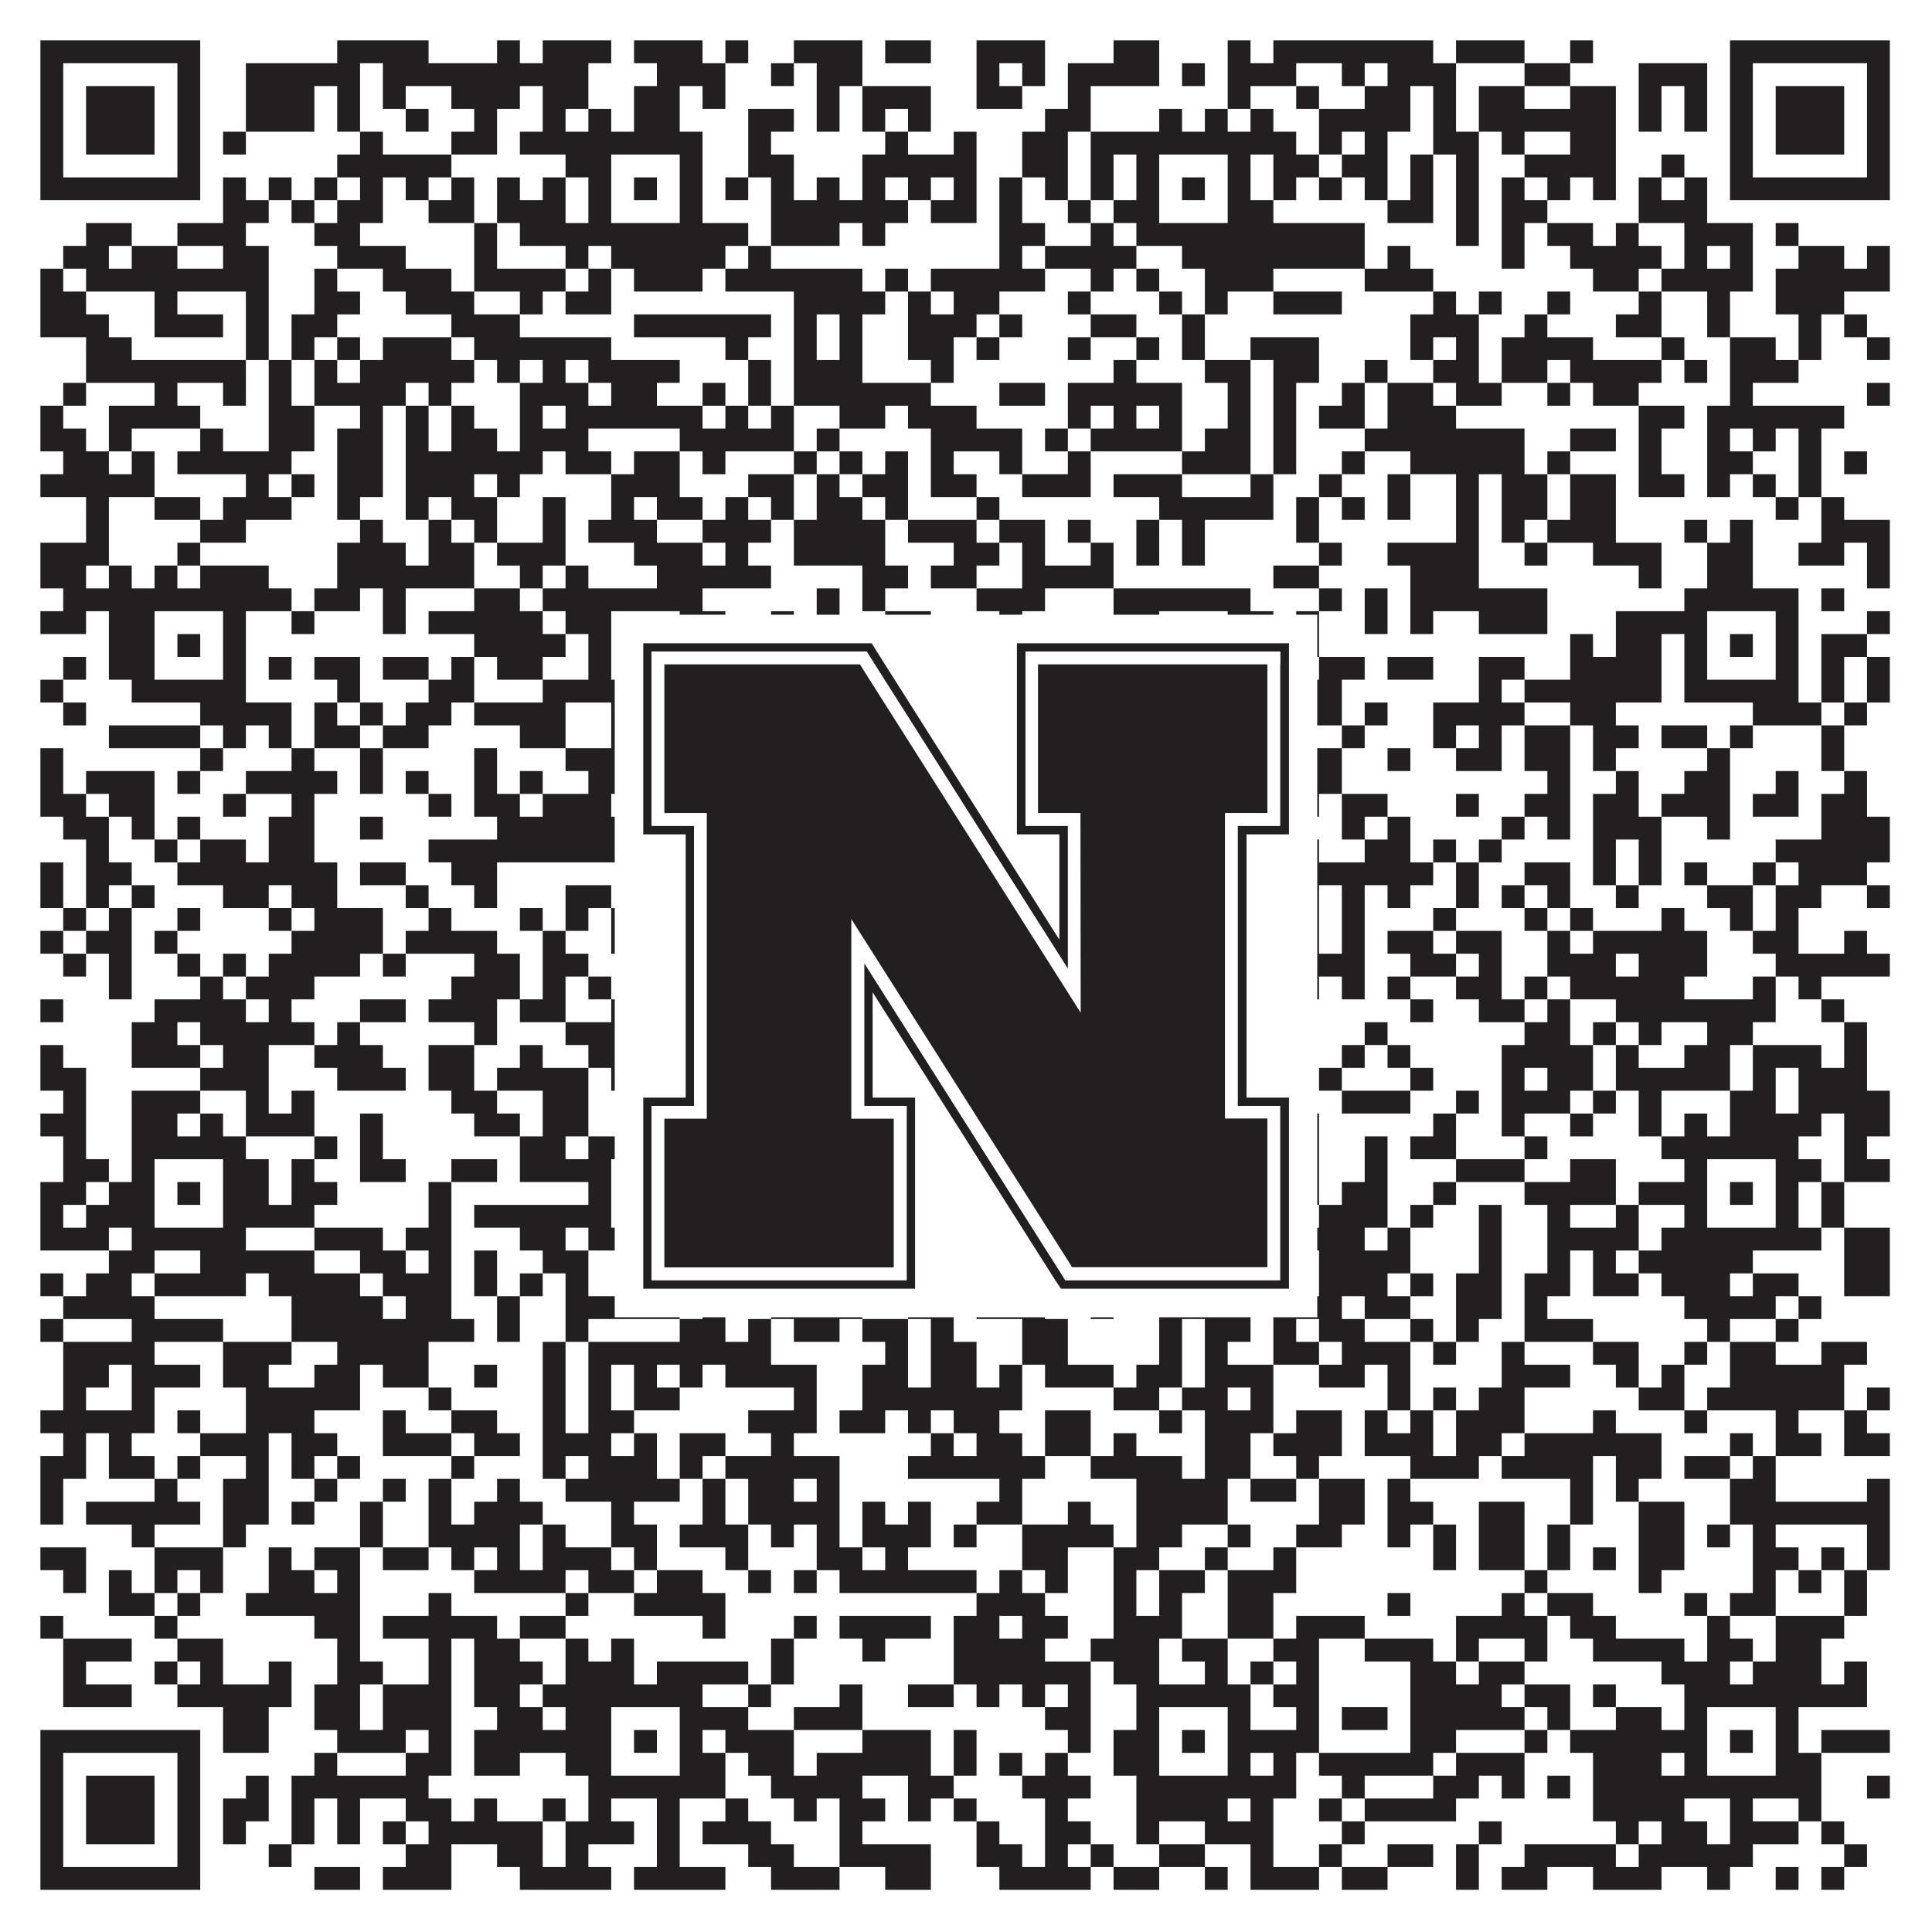 <?xml version="1.0"?>
<svg xmlns="http://www.w3.org/2000/svg" xmlns:xlink="http://www.w3.org/1999/xlink" version="1.1" width="1100px" height="1100px" viewBox="0 0 1100 1100"><rect x="0" y="0" width="1100" height="1100" fill="#ffffff" fill-opacity="1"/><path fill="#231f20" fill-opacity="1" d="M23,23L114,23L114,36L23,36ZM192,23L244,23L244,36L192,36ZM283,23L296,23L296,36L283,36ZM309,23L348,23L348,36L309,36ZM361,23L400,23L400,36L361,36ZM413,23L426,23L426,36L413,36ZM452,23L491,23L491,36L452,36ZM504,23L530,23L530,36L504,36ZM556,23L595,23L595,36L556,36ZM634,23L660,23L660,36L634,36ZM699,23L712,23L712,36L699,36ZM725,23L816,23L816,36L725,36ZM829,23L868,23L868,36L829,36ZM894,23L907,23L907,36L894,36ZM985,23L1076,23L1076,36L985,36ZM23,36L36,36L36,49L23,49ZM101,36L114,36L114,49L101,49ZM140,36L205,36L205,49L140,49ZM218,36L335,36L335,49L218,49ZM374,36L413,36L413,49L374,49ZM439,36L452,36L452,49L439,49ZM465,36L491,36L491,49L465,49ZM556,36L569,36L569,49L556,49ZM582,36L595,36L595,49L582,49ZM608,36L660,36L660,49L608,49ZM673,36L686,36L686,49L673,49ZM699,36L738,36L738,49L699,49ZM764,36L777,36L777,49L764,49ZM790,36L829,36L829,49L790,49ZM868,36L894,36L894,49L868,49ZM933,36L972,36L972,49L933,49ZM985,36L998,36L998,49L985,49ZM1063,36L1076,36L1076,49L1063,49ZM23,49L36,49L36,62L23,62ZM49,49L88,49L88,62L49,62ZM101,49L114,49L114,62L101,62ZM140,49L179,49L179,62L140,62ZM192,49L205,49L205,62L192,62ZM218,49L231,49L231,62L218,62ZM257,49L296,49L296,62L257,62ZM309,49L335,49L335,62L309,62ZM361,49L387,49L387,62L361,62ZM400,49L413,49L413,62L400,62ZM465,49L478,49L478,62L465,62ZM491,49L530,49L530,62L491,62ZM556,49L582,49L582,62L556,62ZM608,49L621,49L621,62L608,62ZM699,49L712,49L712,62L699,62ZM738,49L751,49L751,62L738,62ZM777,49L803,49L803,62L777,62ZM816,49L829,49L829,62L816,62ZM842,49L868,49L868,62L842,62ZM894,49L920,49L920,62L894,62ZM933,49L946,49L946,62L933,62ZM959,49L972,49L972,62L959,62ZM985,49L998,49L998,62L985,62ZM1011,49L1050,49L1050,62L1011,62ZM1063,49L1076,49L1076,62L1063,62ZM23,62L36,62L36,75L23,75ZM49,62L88,62L88,75L49,75ZM101,62L114,62L114,75L101,75ZM140,62L179,62L179,75L140,75ZM192,62L205,62L205,75L192,75ZM231,62L244,62L244,75L231,75ZM270,62L283,62L283,75L270,75ZM309,62L322,62L322,75L309,75ZM335,62L348,62L348,75L335,75ZM361,62L387,62L387,75L361,75ZM426,62L452,62L452,75L426,75ZM465,62L478,62L478,75L465,75ZM491,62L504,62L504,75L491,75ZM517,62L530,62L530,75L517,75ZM595,62L621,62L621,75L595,75ZM660,62L673,62L673,75L660,75ZM686,62L699,62L699,75L686,75ZM712,62L725,62L725,75L712,75ZM751,62L803,62L803,75L751,75ZM816,62L829,62L829,75L816,75ZM842,62L920,62L920,75L842,75ZM933,62L946,62L946,75L933,75ZM959,62L972,62L972,75L959,75ZM985,62L998,62L998,75L985,75ZM1011,62L1050,62L1050,75L1011,75ZM1063,62L1076,62L1076,75L1063,75ZM23,75L36,75L36,88L23,88ZM49,75L88,75L88,88L49,88ZM101,75L114,75L114,88L101,88ZM127,75L140,75L140,88L127,88ZM205,75L218,75L218,88L205,88ZM257,75L283,75L283,88L257,88ZM296,75L400,75L400,88L296,88ZM426,75L439,75L439,88L426,88ZM504,75L517,75L517,88L504,88ZM543,75L556,75L556,88L543,88ZM582,75L608,75L608,88L582,88ZM621,75L738,75L738,88L621,88ZM751,75L764,75L764,88L751,88ZM777,75L790,75L790,88L777,88ZM816,75L842,75L842,88L816,88ZM855,75L868,75L868,88L855,88ZM894,75L920,75L920,88L894,88ZM985,75L998,75L998,88L985,88ZM1011,75L1050,75L1050,88L1011,88ZM1063,75L1076,75L1076,88L1063,88ZM23,88L36,88L36,101L23,101ZM101,88L114,88L114,101L101,101ZM192,88L257,88L257,101L192,101ZM322,88L348,88L348,101L322,101ZM387,88L400,88L400,101L387,101ZM426,88L452,88L452,101L426,101ZM491,88L556,88L556,101L491,101ZM582,88L608,88L608,101L582,101ZM621,88L634,88L634,101L621,101ZM647,88L660,88L660,101L647,101ZM699,88L712,88L712,101L699,101ZM725,88L751,88L751,101L725,101ZM764,88L790,88L790,101L764,101ZM803,88L816,88L816,101L803,101ZM829,88L842,88L842,101L829,101ZM868,88L920,88L920,101L868,101ZM946,88L959,88L959,101L946,101ZM985,88L998,88L998,101L985,101ZM1063,88L1076,88L1076,101L1063,101ZM23,101L114,101L114,114L23,114ZM127,101L140,101L140,114L127,114ZM153,101L166,101L166,114L153,114ZM179,101L192,101L192,114L179,114ZM205,101L218,101L218,114L205,114ZM231,101L244,101L244,114L231,114ZM257,101L270,101L270,114L257,114ZM283,101L296,101L296,114L283,114ZM309,101L322,101L322,114L309,114ZM335,101L348,101L348,114L335,114ZM361,101L374,101L374,114L361,114ZM387,101L400,101L400,114L387,114ZM413,101L426,101L426,114L413,114ZM439,101L452,101L452,114L439,114ZM465,101L478,101L478,114L465,114ZM491,101L504,101L504,114L491,114ZM517,101L530,101L530,114L517,114ZM543,101L556,101L556,114L543,114ZM569,101L582,101L582,114L569,114ZM595,101L608,101L608,114L595,114ZM621,101L634,101L634,114L621,114ZM647,101L660,101L660,114L647,114ZM673,101L686,101L686,114L673,114ZM699,101L712,101L712,114L699,114ZM725,101L738,101L738,114L725,114ZM751,101L764,101L764,114L751,114ZM777,101L790,101L790,114L777,114ZM803,101L816,101L816,114L803,114ZM829,101L842,101L842,114L829,114ZM855,101L868,101L868,114L855,114ZM881,101L894,101L894,114L881,114ZM907,101L920,101L920,114L907,114ZM933,101L946,101L946,114L933,114ZM959,101L972,101L972,114L959,114ZM985,101L1076,101L1076,114L985,114ZM127,114L153,114L153,127L127,127ZM166,114L179,114L179,127L166,127ZM192,114L218,114L218,127L192,127ZM244,114L270,114L270,127L244,127ZM283,114L322,114L322,127L283,127ZM335,114L348,114L348,127L335,127ZM387,114L400,114L400,127L387,127ZM439,114L517,114L517,127L439,127ZM530,114L556,114L556,127L530,127ZM569,114L582,114L582,127L569,127ZM608,114L621,114L621,127L608,127ZM634,114L660,114L660,127L634,127ZM699,114L725,114L725,127L699,127ZM790,114L816,114L816,127L790,127ZM829,114L842,114L842,127L829,127ZM855,114L881,114L881,127L855,127ZM933,114L972,114L972,127L933,127ZM49,127L75,127L75,140L49,140ZM101,127L140,127L140,140L101,140ZM179,127L205,127L205,140L179,140ZM270,127L283,127L283,140L270,140ZM296,127L426,127L426,140L296,140ZM439,127L478,127L478,140L439,140ZM491,127L504,127L504,140L491,140ZM569,127L595,127L595,140L569,140ZM621,127L634,127L634,140L621,140ZM647,127L777,127L777,140L647,140ZM829,127L842,127L842,140L829,140ZM855,127L868,127L868,140L855,140ZM881,127L907,127L907,140L881,140ZM920,127L933,127L933,140L920,140ZM959,127L998,127L998,140L959,140ZM1011,127L1024,127L1024,140L1011,140ZM36,140L62,140L62,153L36,153ZM75,140L101,140L101,153L75,153ZM127,140L153,140L153,153L127,153ZM192,140L231,140L231,153L192,153ZM270,140L283,140L283,153L270,153ZM322,140L335,140L335,153L322,153ZM348,140L413,140L413,153L348,153ZM426,140L439,140L439,153L426,153ZM569,140L582,140L582,153L569,153ZM595,140L647,140L647,153L595,153ZM673,140L777,140L777,153L673,153ZM790,140L803,140L803,153L790,153ZM855,140L868,140L868,153L855,153ZM894,140L946,140L946,153L894,153ZM959,140L972,140L972,153L959,153ZM985,140L998,140L998,153L985,153ZM1024,140L1050,140L1050,153L1024,153ZM1063,140L1076,140L1076,153L1063,153ZM23,153L36,153L36,166L23,166ZM49,153L153,153L153,166L49,166ZM179,153L192,153L192,166L179,166ZM218,153L257,153L257,166L218,166ZM270,153L322,153L322,166L270,166ZM335,153L348,153L348,166L335,166ZM361,153L400,153L400,166L361,166ZM413,153L491,153L491,166L413,166ZM504,153L517,153L517,166L504,166ZM530,153L595,153L595,166L530,166ZM621,153L634,153L634,166L621,166ZM647,153L660,153L660,166L647,166ZM686,153L725,153L725,166L686,166ZM777,153L816,153L816,166L777,166ZM907,153L933,153L933,166L907,166ZM946,153L998,153L998,166L946,166ZM1011,153L1076,153L1076,166L1011,166ZM23,166L49,166L49,179L23,179ZM88,166L101,166L101,179L88,179ZM140,166L153,166L153,179L140,179ZM179,166L205,166L205,179L179,179ZM231,166L270,166L270,179L231,179ZM296,166L309,166L309,179L296,179ZM322,166L348,166L348,179L322,179ZM452,166L504,166L504,179L452,179ZM517,166L530,166L530,179L517,179ZM543,166L569,166L569,179L543,179ZM608,166L621,166L621,179L608,179ZM660,166L673,166L673,179L660,179ZM686,166L699,166L699,179L686,179ZM725,166L764,166L764,179L725,179ZM816,166L829,166L829,179L816,179ZM842,166L855,166L855,179L842,179ZM881,166L894,166L894,179L881,179ZM933,166L946,166L946,179L933,179ZM972,166L985,166L985,179L972,179ZM1011,166L1050,166L1050,179L1011,179ZM23,179L62,179L62,192L23,192ZM88,179L127,179L127,192L88,192ZM140,179L153,179L153,192L140,192ZM166,179L192,179L192,192L166,192ZM257,179L296,179L296,192L257,192ZM361,179L439,179L439,192L361,192ZM452,179L465,179L465,192L452,192ZM478,179L491,179L491,192L478,192ZM517,179L556,179L556,192L517,192ZM569,179L582,179L582,192L569,192ZM621,179L647,179L647,192L621,192ZM673,179L686,179L686,192L673,192ZM803,179L842,179L842,192L803,192ZM868,179L881,179L881,192L868,192ZM920,179L946,179L946,192L920,192ZM972,179L985,179L985,192L972,192ZM1024,179L1037,179L1037,192L1024,192ZM1050,179L1063,179L1063,192L1050,192ZM49,192L75,192L75,205L49,205ZM140,192L153,192L153,205L140,205ZM166,192L179,192L179,205L166,205ZM192,192L205,192L205,205L192,205ZM218,192L257,192L257,205L218,205ZM270,192L348,192L348,205L270,205ZM413,192L426,192L426,205L413,205ZM452,192L465,192L465,205L452,205ZM478,192L491,192L491,205L478,205ZM517,192L543,192L543,205L517,205ZM556,192L569,192L569,205L556,205ZM608,192L621,192L621,205L608,205ZM647,192L660,192L660,205L647,205ZM673,192L686,192L686,205L673,205ZM712,192L751,192L751,205L712,205ZM803,192L816,192L816,205L803,205ZM829,192L842,192L842,205L829,205ZM855,192L907,192L907,205L855,205ZM946,192L959,192L959,205L946,205ZM985,192L1011,192L1011,205L985,205ZM1024,192L1037,192L1037,205L1024,205ZM1063,192L1076,192L1076,205L1063,205ZM49,205L140,205L140,218L49,218ZM153,205L166,205L166,218L153,218ZM179,205L192,205L192,218L179,218ZM205,205L270,205L270,218L205,218ZM283,205L296,205L296,218L283,218ZM309,205L322,205L322,218L309,218ZM335,205L387,205L387,218L335,218ZM426,205L439,205L439,218L426,218ZM452,205L491,205L491,218L452,218ZM530,205L543,205L543,218L530,218ZM634,205L647,205L647,218L634,218ZM686,205L712,205L712,218L686,218ZM725,205L751,205L751,218L725,218ZM777,205L790,205L790,218L777,218ZM816,205L842,205L842,218L816,218ZM855,205L881,205L881,218L855,218ZM894,205L946,205L946,218L894,218ZM959,205L972,205L972,218L959,218ZM985,205L1024,205L1024,218L985,218ZM36,218L49,218L49,231L36,231ZM88,218L101,218L101,231L88,231ZM127,218L140,218L140,231L127,231ZM153,218L166,218L166,231L153,231ZM179,218L231,218L231,231L179,231ZM244,218L257,218L257,231L244,231ZM296,218L335,218L335,231L296,231ZM348,218L374,218L374,231L348,231ZM400,218L413,218L413,231L400,231ZM426,218L439,218L439,231L426,231ZM452,218L530,218L530,231L452,231ZM569,218L595,218L595,231L569,231ZM608,218L673,218L673,231L608,231ZM699,218L712,218L712,231L699,231ZM725,218L738,218L738,231L725,231ZM764,218L777,218L777,231L764,231ZM790,218L816,218L816,231L790,231ZM829,218L855,218L855,231L829,231ZM881,218L894,218L894,231L881,231ZM907,218L933,218L933,231L907,231ZM985,218L998,218L998,231L985,231ZM1063,218L1076,218L1076,231L1063,231ZM23,231L36,231L36,244L23,244ZM62,231L114,231L114,244L62,244ZM153,231L179,231L179,244L153,244ZM205,231L218,231L218,244L205,244ZM231,231L244,231L244,244L231,244ZM257,231L270,231L270,244L257,244ZM296,231L309,231L309,244L296,244ZM322,231L400,231L400,244L322,244ZM413,231L426,231L426,244L413,244ZM439,231L452,231L452,244L439,244ZM478,231L504,231L504,244L478,244ZM517,231L556,231L556,244L517,244ZM608,231L621,231L621,244L608,244ZM634,231L647,231L647,244L634,244ZM660,231L673,231L673,244L660,244ZM699,231L712,231L712,244L699,244ZM725,231L738,231L738,244L725,244ZM751,231L777,231L777,244L751,244ZM790,231L829,231L829,244L790,244ZM933,231L959,231L959,244L933,244ZM972,231L1050,231L1050,244L972,244ZM23,244L49,244L49,257L23,257ZM62,244L75,244L75,257L62,257ZM114,244L127,244L127,257L114,257ZM153,244L179,244L179,257L153,257ZM192,244L218,244L218,257L192,257ZM231,244L244,244L244,257L231,257ZM257,244L283,244L283,257L257,257ZM296,244L335,244L335,257L296,257ZM387,244L452,244L452,257L387,257ZM465,244L478,244L478,257L465,257ZM530,244L582,244L582,257L530,257ZM595,244L608,244L608,257L595,257ZM621,244L673,244L673,257L621,257ZM686,244L712,244L712,257L686,257ZM725,244L738,244L738,257L725,257ZM777,244L868,244L868,257L777,257ZM894,244L920,244L920,257L894,257ZM933,244L946,244L946,257L933,257ZM972,244L985,244L985,257L972,257ZM998,244L1011,244L1011,257L998,257ZM1024,244L1037,244L1037,257L1024,257ZM36,257L62,257L62,270L36,270ZM75,257L88,257L88,270L75,270ZM101,257L166,257L166,270L101,270ZM192,257L218,257L218,270L192,270ZM231,257L309,257L309,270L231,270ZM322,257L348,257L348,270L322,270ZM361,257L387,257L387,270L361,270ZM400,257L413,257L413,270L400,270ZM452,257L465,257L465,270L452,270ZM478,257L491,257L491,270L478,270ZM504,257L517,257L517,270L504,270ZM530,257L543,257L543,270L530,270ZM569,257L582,257L582,270L569,270ZM608,257L621,257L621,270L608,270ZM673,257L712,257L712,270L673,270ZM725,257L738,257L738,270L725,270ZM764,257L777,257L777,270L764,270ZM803,257L868,257L868,270L803,270ZM881,257L894,257L894,270L881,270ZM933,257L946,257L946,270L933,270ZM972,257L998,257L998,270L972,270ZM1024,257L1037,257L1037,270L1024,270ZM1050,257L1063,257L1063,270L1050,270ZM23,270L88,270L88,283L23,283ZM140,270L153,270L153,283L140,283ZM166,270L179,270L179,283L166,283ZM192,270L218,270L218,283L192,283ZM231,270L270,270L270,283L231,283ZM283,270L296,270L296,283L283,283ZM348,270L387,270L387,283L348,283ZM426,270L452,270L452,283L426,283ZM465,270L478,270L478,283L465,283ZM491,270L517,270L517,283L491,283ZM530,270L556,270L556,283L530,283ZM582,270L621,270L621,283L582,283ZM634,270L673,270L673,283L634,283ZM712,270L725,270L725,283L712,283ZM751,270L764,270L764,283L751,283ZM790,270L803,270L803,283L790,283ZM829,270L842,270L842,283L829,283ZM855,270L881,270L881,283L855,283ZM894,270L920,270L920,283L894,283ZM933,270L959,270L959,283L933,283ZM972,270L985,270L985,283L972,283ZM998,270L1011,270L1011,283L998,283ZM1024,270L1037,270L1037,283L1024,283ZM49,283L62,283L62,296L49,296ZM88,283L114,283L114,296L88,296ZM127,283L166,283L166,296L127,296ZM192,283L205,283L205,296L192,296ZM231,283L244,283L244,296L231,296ZM257,283L283,283L283,296L257,296ZM309,283L322,283L322,296L309,296ZM348,283L361,283L361,296L348,296ZM374,283L400,283L400,296L374,296ZM413,283L426,283L426,296L413,296ZM439,283L452,283L452,296L439,296ZM465,283L491,283L491,296L465,296ZM504,283L517,283L517,296L504,296ZM556,283L569,283L569,296L556,296ZM660,283L725,283L725,296L660,296ZM738,283L751,283L751,296L738,296ZM764,283L777,283L777,296L764,296ZM790,283L803,283L803,296L790,296ZM829,283L842,283L842,296L829,296ZM855,283L881,283L881,296L855,296ZM894,283L920,283L920,296L894,296ZM1011,283L1024,283L1024,296L1011,296ZM1037,283L1050,283L1050,296L1037,296ZM49,296L62,296L62,309L49,309ZM114,296L140,296L140,309L114,309ZM205,296L218,296L218,309L205,309ZM244,296L257,296L257,309L244,309ZM270,296L283,296L283,309L270,309ZM309,296L322,296L322,309L309,309ZM335,296L374,296L374,309L335,309ZM400,296L439,296L439,309L400,309ZM452,296L504,296L504,309L452,309ZM517,296L556,296L556,309L517,309ZM569,296L595,296L595,309L569,309ZM608,296L621,296L621,309L608,309ZM647,296L660,296L660,309L647,309ZM673,296L686,296L686,309L673,309ZM738,296L751,296L751,309L738,309ZM829,296L842,296L842,309L829,309ZM855,296L868,296L868,309L855,309ZM881,296L920,296L920,309L881,309ZM959,296L972,296L972,309L959,309ZM985,296L998,296L998,309L985,309ZM1037,296L1076,296L1076,309L1037,309ZM23,309L62,309L62,322L23,322ZM101,309L114,309L114,322L101,322ZM192,309L231,309L231,322L192,322ZM244,309L270,309L270,322L244,322ZM283,309L322,309L322,322L283,322ZM361,309L400,309L400,322L361,322ZM413,309L426,309L426,322L413,322ZM452,309L504,309L504,322L452,322ZM543,309L569,309L569,322L543,322ZM582,309L595,309L595,322L582,322ZM621,309L634,309L634,322L621,322ZM647,309L660,309L660,322L647,322ZM673,309L686,309L686,322L673,322ZM751,309L764,309L764,322L751,322ZM790,309L842,309L842,322L790,322ZM868,309L881,309L881,322L868,322ZM907,309L946,309L946,322L907,322ZM972,309L998,309L998,322L972,322ZM1024,309L1050,309L1050,322L1024,322ZM1063,309L1076,309L1076,322L1063,322ZM23,322L49,322L49,335L23,335ZM62,322L75,322L75,335L62,335ZM88,322L101,322L101,335L88,335ZM114,322L153,322L153,335L114,335ZM192,322L270,322L270,335L192,335ZM296,322L309,322L309,335L296,335ZM322,322L335,322L335,335L322,335ZM374,322L439,322L439,335L374,335ZM491,322L517,322L517,335L491,335ZM530,322L556,322L556,335L530,335ZM582,322L634,322L634,335L582,335ZM725,322L751,322L751,335L725,335ZM803,322L842,322L842,335L803,335ZM933,322L946,322L946,335L933,335ZM972,322L998,322L998,335L972,335ZM1063,322L1076,322L1076,335L1063,335ZM36,335L166,335L166,348L36,348ZM179,335L205,335L205,348L179,348ZM218,335L231,335L231,348L218,348ZM270,335L296,335L296,348L270,348ZM309,335L400,335L400,348L309,348ZM465,335L478,335L478,348L465,348ZM491,335L504,335L504,348L491,348ZM556,335L595,335L595,348L556,348ZM634,335L712,335L712,348L634,348ZM751,335L764,335L764,348L751,348ZM777,335L790,335L790,348L777,348ZM803,335L881,335L881,348L803,348ZM959,335L1024,335L1024,348L959,348ZM1037,335L1050,335L1050,348L1037,348ZM23,348L49,348L49,361L23,361ZM62,348L88,348L88,361L62,361ZM127,348L140,348L140,361L127,361ZM166,348L179,348L179,361L166,361ZM218,348L231,348L231,361L218,361ZM244,348L309,348L309,361L244,361ZM322,348L348,348L348,361L322,361ZM387,348L413,348L413,361L387,361ZM439,348L452,348L452,361L439,361ZM465,348L478,348L478,361L465,361ZM504,348L530,348L530,361L504,361ZM569,348L582,348L582,361L569,361ZM634,348L660,348L660,361L634,361ZM699,348L725,348L725,361L699,361ZM738,348L751,348L751,361L738,361ZM777,348L790,348L790,361L777,361ZM803,348L816,348L816,361L803,361ZM842,348L881,348L881,361L842,361ZM920,348L972,348L972,361L920,361ZM1011,348L1024,348L1024,361L1011,361ZM1063,348L1076,348L1076,361L1063,361ZM62,361L88,361L88,374L62,374ZM101,361L114,361L114,374L101,374ZM127,361L140,361L140,374L127,374ZM270,361L322,361L322,374L270,374ZM335,361L348,361L348,374L335,374ZM361,361L374,361L374,374L361,374ZM387,361L439,361L439,374L387,374ZM452,361L465,361L465,374L452,374ZM504,361L530,361L530,374L504,374ZM582,361L634,361L634,374L582,374ZM647,361L660,361L660,374L647,374ZM673,361L686,361L686,374L673,374ZM699,361L712,361L712,374L699,374ZM738,361L751,361L751,374L738,374ZM894,361L907,361L907,374L894,374ZM920,361L946,361L946,374L920,374ZM959,361L972,361L972,374L959,374ZM985,361L998,361L998,374L985,374ZM1011,361L1024,361L1024,374L1011,374ZM1037,361L1063,361L1063,374L1037,374ZM36,374L49,374L49,387L36,387ZM62,374L88,374L88,387L62,387ZM127,374L140,374L140,387L127,387ZM153,374L166,374L166,387L153,387ZM179,374L205,374L205,387L179,387ZM218,374L244,374L244,387L218,387ZM257,374L270,374L270,387L257,387ZM283,374L309,374L309,387L283,387ZM335,374L348,374L348,387L335,387ZM387,374L439,374L439,387L387,387ZM478,374L543,374L543,387L478,387ZM556,374L569,374L569,387L556,387ZM582,374L595,374L595,387L582,387ZM621,374L634,374L634,387L621,387ZM647,374L660,374L660,387L647,387ZM699,374L712,374L712,387L699,387ZM751,374L777,374L777,387L751,387ZM790,374L816,374L816,387L790,387ZM842,374L868,374L868,387L842,387ZM894,374L946,374L946,387L894,387ZM959,374L972,374L972,387L959,387ZM1011,374L1024,374L1024,387L1011,387ZM1037,374L1050,374L1050,387L1037,387ZM1063,374L1076,374L1076,387L1063,387ZM23,387L36,387L36,400L23,400ZM75,387L140,387L140,400L75,400ZM192,387L205,387L205,400L192,400ZM244,387L270,387L270,400L244,400ZM309,387L413,387L413,400L309,400ZM439,387L452,387L452,400L439,400ZM478,387L517,387L517,400L478,400ZM543,387L556,387L556,400L543,400ZM582,387L608,387L608,400L582,400ZM621,387L634,387L634,400L621,400ZM647,387L712,387L712,400L647,400ZM725,387L764,387L764,400L725,400ZM842,387L855,387L855,400L842,400ZM868,387L946,387L946,400L868,400ZM959,387L1024,387L1024,400L959,400ZM1037,387L1050,387L1050,400L1037,400ZM1063,387L1076,387L1076,400L1063,400ZM36,400L49,400L49,413L36,413ZM114,400L166,400L166,413L114,413ZM179,400L192,400L192,413L179,413ZM205,400L218,400L218,413L205,413ZM231,400L257,400L257,413L231,413ZM270,400L322,400L322,413L270,413ZM348,400L361,400L361,413L348,413ZM413,400L426,400L426,413L413,413ZM452,400L465,400L465,413L452,413ZM491,400L530,400L530,413L491,413ZM556,400L569,400L569,413L556,413ZM582,400L608,400L608,413L582,413ZM621,400L673,400L673,413L621,413ZM686,400L712,400L712,413L686,413ZM725,400L764,400L764,413L725,413ZM777,400L790,400L790,413L777,413ZM816,400L868,400L868,413L816,413ZM894,400L920,400L920,413L894,413ZM998,400L1037,400L1037,413L998,413ZM1050,400L1063,400L1063,413L1050,413ZM62,413L114,413L114,426L62,426ZM127,413L140,413L140,426L127,426ZM153,413L166,413L166,426L153,426ZM179,413L205,413L205,426L179,426ZM218,413L244,413L244,426L218,426ZM296,413L322,413L322,426L296,426ZM348,413L400,413L400,426L348,426ZM413,413L465,413L465,426L413,426ZM478,413L504,413L504,426L478,426ZM530,413L543,413L543,426L530,426ZM556,413L569,413L569,426L556,426ZM582,413L608,413L608,426L582,426ZM621,413L660,413L660,426L621,426ZM673,413L699,413L699,426L673,426ZM712,413L738,413L738,426L712,426ZM764,413L777,413L777,426L764,426ZM816,413L829,413L829,426L816,426ZM842,413L855,413L855,426L842,426ZM868,413L894,413L894,426L868,426ZM907,413L933,413L933,426L907,426ZM946,413L972,413L972,426L946,426ZM985,413L998,413L998,426L985,426ZM1037,413L1050,413L1050,426L1037,426ZM23,426L36,426L36,439L23,439ZM114,426L127,426L127,439L114,439ZM166,426L179,426L179,439L166,439ZM205,426L218,426L218,439L205,439ZM270,426L283,426L283,439L270,439ZM322,426L361,426L361,439L322,439ZM400,426L413,426L413,439L400,439ZM439,426L452,426L452,439L439,439ZM491,426L504,426L504,439L491,439ZM556,426L608,426L608,439L556,439ZM621,426L660,426L660,439L621,439ZM673,426L686,426L686,439L673,439ZM699,426L725,426L725,439L699,439ZM738,426L764,426L764,439L738,439ZM790,426L803,426L803,439L790,439ZM829,426L855,426L855,439L829,439ZM868,426L894,426L894,439L868,439ZM907,426L920,426L920,439L907,439ZM972,426L985,426L985,439L972,439ZM1037,426L1050,426L1050,439L1037,439ZM23,439L36,439L36,452L23,452ZM49,439L88,439L88,452L49,452ZM101,439L114,439L114,452L101,452ZM140,439L192,439L192,452L140,452ZM205,439L218,439L218,452L205,452ZM231,439L244,439L244,452L231,452ZM270,439L283,439L283,452L270,452ZM296,439L309,439L309,452L296,452ZM335,439L400,439L400,452L335,452ZM413,439L426,439L426,452L413,452ZM452,439L478,439L478,452L452,452ZM530,439L543,439L543,452L530,452ZM595,439L608,439L608,452L595,452ZM634,439L660,439L660,452L634,452ZM673,439L725,439L725,452L673,452ZM738,439L764,439L764,452L738,452ZM881,439L894,439L894,452L881,452ZM920,439L933,439L933,452L920,452ZM959,439L985,439L985,452L959,452ZM1011,439L1024,439L1024,452L1011,452ZM1050,439L1063,439L1063,452L1050,452ZM23,452L49,452L49,465L23,465ZM62,452L88,452L88,465L62,465ZM127,452L140,452L140,465L127,465ZM166,452L179,452L179,465L166,465ZM244,452L257,452L257,465L244,465ZM270,452L296,452L296,465L270,465ZM309,452L348,452L348,465L309,465ZM387,452L400,452L400,465L387,465ZM426,452L452,452L452,465L426,465ZM465,452L478,452L478,465L465,465ZM504,452L530,452L530,465L504,465ZM543,452L582,452L582,465L543,465ZM595,452L608,452L608,465L595,465ZM621,452L647,452L647,465L621,465ZM673,452L686,452L686,465L673,465ZM699,452L712,452L712,465L699,465ZM725,452L751,452L751,465L725,465ZM764,452L790,452L790,465L764,465ZM829,452L842,452L842,465L829,465ZM868,452L894,452L894,465L868,465ZM907,452L933,452L933,465L907,465ZM946,452L985,452L985,465L946,465ZM998,452L1024,452L1024,465L998,465ZM1037,452L1063,452L1063,465L1037,465ZM36,465L62,465L62,478L36,478ZM75,465L88,465L88,478L75,478ZM101,465L114,465L114,478L101,478ZM153,465L179,465L179,478L153,478ZM205,465L218,465L218,478L205,478ZM283,465L374,465L374,478L283,478ZM387,465L413,465L413,478L387,478ZM452,465L465,465L465,478L452,478ZM478,465L491,465L491,478L478,478ZM504,465L530,465L530,478L504,478ZM543,465L582,465L582,478L543,478ZM595,465L634,465L634,478L595,478ZM712,465L725,465L725,478L712,478ZM764,465L777,465L777,478L764,478ZM790,465L803,465L803,478L790,478ZM855,465L868,465L868,478L855,478ZM881,465L894,465L894,478L881,478ZM907,465L946,465L946,478L907,478ZM972,465L985,465L985,478L972,478ZM1037,465L1076,465L1076,478L1037,478ZM49,478L62,478L62,491L49,491ZM88,478L101,478L101,491L88,491ZM114,478L140,478L140,491L114,491ZM153,478L179,478L179,491L153,491ZM244,478L387,478L387,491L244,491ZM426,478L439,478L439,491L426,491ZM452,478L465,478L465,491L452,491ZM478,478L517,478L517,491L478,491ZM530,478L556,478L556,491L530,491ZM569,478L608,478L608,491L569,491ZM634,478L712,478L712,491L634,491ZM738,478L751,478L751,491L738,491ZM777,478L803,478L803,491L777,491ZM816,478L829,478L829,491L816,491ZM842,478L855,478L855,491L842,491ZM907,478L920,478L920,491L907,491ZM933,478L946,478L946,491L933,491ZM1011,478L1076,478L1076,491L1011,491ZM23,491L36,491L36,504L23,504ZM49,491L75,491L75,504L49,504ZM101,491L192,491L192,504L101,504ZM205,491L231,491L231,504L205,504ZM257,491L283,491L283,504L257,504ZM374,491L387,491L387,504L374,504ZM400,491L426,491L426,504L400,504ZM569,491L595,491L595,504L569,504ZM608,491L621,491L621,504L608,504ZM660,491L686,491L686,504L660,504ZM699,491L816,491L816,504L699,504ZM829,491L842,491L842,504L829,504ZM868,491L894,491L894,504L868,504ZM907,491L920,491L920,504L907,504ZM933,491L946,491L946,504L933,504ZM959,491L972,491L972,504L959,504ZM998,491L1011,491L1011,504L998,504ZM1024,491L1063,491L1063,504L1024,504ZM23,504L36,504L36,517L23,517ZM49,504L62,504L62,517L49,517ZM75,504L88,504L88,517L75,517ZM127,504L153,504L153,517L127,517ZM166,504L192,504L192,517L166,517ZM231,504L244,504L244,517L231,517ZM270,504L283,504L283,517L270,517ZM322,504L348,504L348,517L322,517ZM374,504L387,504L387,517L374,517ZM478,504L491,504L491,517L478,517ZM504,504L556,504L556,517L504,517ZM569,504L582,504L582,517L569,517ZM621,504L634,504L634,517L621,517ZM647,504L660,504L660,517L647,517ZM686,504L725,504L725,517L686,517ZM738,504L751,504L751,517L738,517ZM764,504L777,504L777,517L764,517ZM790,504L803,504L803,517L790,517ZM829,504L842,504L842,517L829,517ZM855,504L868,504L868,517L855,517ZM881,504L894,504L894,517L881,517ZM920,504L933,504L933,517L920,517ZM972,504L998,504L998,517L972,517ZM1011,504L1037,504L1037,517L1011,517ZM1063,504L1076,504L1076,517L1063,517ZM36,517L49,517L49,530L36,530ZM62,517L75,517L75,530L62,530ZM101,517L114,517L114,530L101,530ZM153,517L166,517L166,530L153,530ZM179,517L218,517L218,530L179,530ZM244,517L257,517L257,530L244,530ZM296,517L309,517L309,530L296,530ZM322,517L335,517L335,530L322,530ZM348,517L361,517L361,530L348,530ZM374,517L400,517L400,530L374,530ZM426,517L439,517L439,530L426,530ZM452,517L465,517L465,530L452,530ZM491,517L530,517L530,530L491,530ZM569,517L595,517L595,530L569,530ZM608,517L621,517L621,530L608,530ZM738,517L751,517L751,530L738,530ZM764,517L777,517L777,530L764,530ZM816,517L829,517L829,530L816,530ZM868,517L881,517L881,530L868,530ZM894,517L907,517L907,530L894,530ZM946,517L959,517L959,530L946,530ZM985,517L998,517L998,530L985,530ZM1011,517L1024,517L1024,530L1011,530ZM23,530L36,530L36,543L23,543ZM49,530L75,530L75,543L49,543ZM88,530L101,530L101,543L88,543ZM166,530L218,530L218,543L166,543ZM231,530L283,530L283,543L231,543ZM309,530L322,530L322,543L309,543ZM348,530L387,530L387,543L348,543ZM400,530L413,530L413,543L400,543ZM439,530L530,530L530,543L439,543ZM556,530L569,530L569,543L556,543ZM582,530L608,530L608,543L582,543ZM621,530L634,530L634,543L621,543ZM647,530L673,530L673,543L647,543ZM686,530L712,530L712,543L686,543ZM725,530L751,530L751,543L725,543ZM764,530L777,530L777,543L764,543ZM790,530L816,530L816,543L790,543ZM829,530L855,530L855,543L829,543ZM881,530L894,530L894,543L881,543ZM907,530L972,530L972,543L907,543ZM998,530L1024,530L1024,543L998,543ZM1050,530L1063,530L1063,543L1050,543ZM36,543L49,543L49,556L36,556ZM62,543L75,543L75,556L62,556ZM101,543L114,543L114,556L101,556ZM127,543L140,543L140,556L127,556ZM153,543L205,543L205,556L153,556ZM218,543L231,543L231,556L218,556ZM270,543L296,543L296,556L270,556ZM309,543L335,543L335,556L309,556ZM400,543L426,543L426,556L400,556ZM439,543L491,543L491,556L439,556ZM504,543L530,543L530,556L504,556ZM556,543L569,543L569,556L556,556ZM582,543L595,543L595,556L582,556ZM608,543L660,543L660,556L608,556ZM699,543L712,543L712,556L699,556ZM725,543L777,543L777,556L725,556ZM803,543L829,543L829,556L803,556ZM842,543L855,543L855,556L842,556ZM881,543L920,543L920,556L881,556ZM933,543L972,543L972,556L933,556ZM1011,543L1076,543L1076,556L1011,556ZM62,556L75,556L75,569L62,569ZM114,556L127,556L127,569L114,569ZM140,556L179,556L179,569L140,569ZM257,556L296,556L296,569L257,569ZM309,556L322,556L322,569L309,569ZM335,556L348,556L348,569L335,569ZM387,556L400,556L400,569L387,569ZM426,556L439,556L439,569L426,569ZM452,556L530,556L530,569L452,569ZM595,556L621,556L621,569L595,569ZM660,556L673,556L673,569L660,569ZM712,556L725,556L725,569L712,569ZM738,556L751,556L751,569L738,569ZM764,556L777,556L777,569L764,569ZM790,556L803,556L803,569L790,569ZM829,556L855,556L855,569L829,569ZM868,556L881,556L881,569L868,569ZM894,556L959,556L959,569L894,569ZM998,556L1011,556L1011,569L998,569ZM1024,556L1037,556L1037,569L1024,569ZM23,569L36,569L36,582L23,582ZM88,569L140,569L140,582L88,582ZM153,569L166,569L166,582L153,582ZM205,569L231,569L231,582L205,582ZM244,569L283,569L283,582L244,582ZM296,569L322,569L322,582L296,582ZM348,569L361,569L361,582L348,582ZM374,569L400,569L400,582L374,582ZM439,569L491,569L491,582L439,582ZM504,569L517,569L517,582L504,582ZM530,569L582,569L582,582L530,582ZM595,569L621,569L621,582L595,582ZM634,569L673,569L673,582L634,582ZM699,569L712,569L712,582L699,582ZM803,569L816,569L816,582L803,582ZM842,569L868,569L868,582L842,582ZM881,569L894,569L894,582L881,582ZM920,569L1011,569L1011,582L920,582ZM1037,569L1050,569L1050,582L1037,582ZM75,582L101,582L101,595L75,595ZM114,582L179,582L179,595L114,595ZM192,582L205,582L205,595L192,595ZM270,582L283,582L283,595L270,595ZM322,582L361,582L361,595L322,595ZM374,582L387,582L387,595L374,595ZM400,582L439,582L439,595L400,595ZM452,582L465,582L465,595L452,595ZM478,582L517,582L517,595L478,595ZM530,582L543,582L543,595L530,595ZM569,582L582,582L582,595L569,595ZM621,582L647,582L647,595L621,595ZM712,582L738,582L738,595L712,595ZM777,582L790,582L790,595L777,595ZM868,582L894,582L894,595L868,595ZM907,582L920,582L920,595L907,595ZM933,582L946,582L946,595L933,595ZM972,582L998,582L998,595L972,595ZM1050,582L1063,582L1063,595L1050,595ZM23,595L36,595L36,608L23,608ZM75,595L114,595L114,608L75,608ZM127,595L153,595L153,608L127,608ZM179,595L218,595L218,608L179,608ZM244,595L270,595L270,608L244,608ZM296,595L309,595L309,608L296,608ZM335,595L361,595L361,608L335,608ZM387,595L478,595L478,608L387,608ZM504,595L517,595L517,608L504,608ZM634,595L673,595L673,608L634,608ZM712,595L738,595L738,608L712,608ZM764,595L777,595L777,608L764,608ZM790,595L803,595L803,608L790,608ZM855,595L907,595L907,608L855,608ZM920,595L933,595L933,608L920,608ZM959,595L985,595L985,608L959,608ZM998,595L1037,595L1037,608L998,608ZM1050,595L1063,595L1063,608L1050,608ZM23,608L49,608L49,621L23,621ZM114,608L153,608L153,621L114,621ZM192,608L231,608L231,621L192,621ZM244,608L270,608L270,621L244,621ZM283,608L335,608L335,621L283,621ZM348,608L374,608L374,621L348,621ZM400,608L413,608L413,621L400,621ZM426,608L439,608L439,621L426,621ZM452,608L478,608L478,621L452,621ZM491,608L517,608L517,621L491,621ZM530,608L608,608L608,621L530,621ZM660,608L673,608L673,621L660,621ZM686,608L738,608L738,621L686,621ZM751,608L764,608L764,621L751,621ZM803,608L816,608L816,621L803,621ZM855,608L868,608L868,621L855,621ZM881,608L907,608L907,621L881,621ZM920,608L985,608L985,621L920,621ZM998,608L1011,608L1011,621L998,621ZM1024,608L1063,608L1063,621L1024,621ZM36,621L49,621L49,634L36,634ZM75,621L114,621L114,634L75,634ZM140,621L153,621L153,634L140,634ZM166,621L179,621L179,634L166,634ZM257,621L283,621L283,634L257,634ZM309,621L335,621L335,634L309,634ZM374,621L387,621L387,634L374,634ZM400,621L413,621L413,634L400,634ZM439,621L452,621L452,634L439,634ZM478,621L504,621L504,634L478,634ZM517,621L530,621L530,634L517,634ZM556,621L569,621L569,634L556,634ZM582,621L595,621L595,634L582,634ZM621,621L647,621L647,634L621,634ZM660,621L686,621L686,634L660,634ZM699,621L738,621L738,634L699,634ZM764,621L803,621L803,634L764,634ZM829,621L842,621L842,634L829,634ZM855,621L894,621L894,634L855,634ZM907,621L920,621L920,634L907,634ZM933,621L946,621L946,634L933,634ZM985,621L1011,621L1011,634L985,634ZM1024,621L1076,621L1076,634L1024,634ZM23,634L49,634L49,647L23,647ZM75,634L101,634L101,647L75,647ZM114,634L127,634L127,647L114,647ZM140,634L179,634L179,647L140,647ZM205,634L218,634L218,647L205,647ZM270,634L296,634L296,647L270,647ZM309,634L335,634L335,647L309,647ZM361,634L374,634L374,647L361,647ZM400,634L413,634L413,647L400,647ZM426,634L491,634L491,647L426,647ZM517,634L530,634L530,647L517,647ZM543,634L556,634L556,647L543,647ZM595,634L621,634L621,647L595,647ZM634,634L660,634L660,647L634,647ZM712,634L725,634L725,647L712,647ZM738,634L751,634L751,647L738,647ZM816,634L829,634L829,647L816,647ZM855,634L868,634L868,647L855,647ZM894,634L907,634L907,647L894,647ZM933,634L946,634L946,647L933,647ZM959,634L972,634L972,647L959,647ZM985,634L1037,634L1037,647L985,647ZM1050,634L1076,634L1076,647L1050,647ZM36,647L49,647L49,660L36,660ZM75,647L140,647L140,660L75,660ZM179,647L192,647L192,660L179,660ZM205,647L218,647L218,660L205,660ZM296,647L322,647L322,660L296,660ZM335,647L426,647L426,660L335,660ZM452,647L465,647L465,660L452,660ZM478,647L491,647L491,660L478,660ZM530,647L582,647L582,660L530,660ZM608,647L621,647L621,660L608,660ZM634,647L725,647L725,660L634,660ZM738,647L751,647L751,660L738,660ZM777,647L790,647L790,660L777,660ZM803,647L829,647L829,660L803,660ZM868,647L881,647L881,660L868,660ZM946,647L1024,647L1024,660L946,660ZM1050,647L1063,647L1063,660L1050,660ZM36,660L62,660L62,673L36,673ZM75,660L88,660L88,673L75,673ZM127,660L153,660L153,673L127,673ZM166,660L179,660L179,673L166,673ZM205,660L231,660L231,673L205,673ZM257,660L283,660L283,673L257,673ZM296,660L348,660L348,673L296,673ZM387,660L400,660L400,673L387,673ZM426,660L439,660L439,673L426,673ZM465,660L478,660L478,673L465,673ZM491,660L504,660L504,673L491,673ZM517,660L543,660L543,673L517,673ZM582,660L595,660L595,673L582,673ZM621,660L660,660L660,673L621,673ZM699,660L712,660L712,673L699,673ZM738,660L751,660L751,673L738,673ZM777,660L790,660L790,673L777,673ZM829,660L868,660L868,673L829,673ZM894,660L920,660L920,673L894,673ZM959,660L972,660L972,673L959,673ZM1011,660L1037,660L1037,673L1011,673ZM1050,660L1076,660L1076,673L1050,673ZM23,673L49,673L49,686L23,686ZM62,673L88,673L88,686L62,686ZM101,673L114,673L114,686L101,686ZM127,673L153,673L153,686L127,686ZM166,673L192,673L192,686L166,686ZM244,673L257,673L257,686L244,686ZM335,673L348,673L348,686L335,686ZM361,673L374,673L374,686L361,686ZM387,673L400,673L400,686L387,686ZM413,673L452,673L452,686L413,686ZM478,673L504,673L504,686L478,686ZM517,673L543,673L543,686L517,686ZM608,673L634,673L634,686L608,686ZM647,673L660,673L660,686L647,686ZM673,673L686,673L686,686L673,686ZM699,673L712,673L712,686L699,686ZM725,673L751,673L751,686L725,686ZM764,673L790,673L790,686L764,686ZM816,673L829,673L829,686L816,686ZM868,673L920,673L920,686L868,686ZM933,673L972,673L972,686L933,686ZM985,673L998,673L998,686L985,686ZM1011,673L1024,673L1024,686L1011,686ZM1037,673L1050,673L1050,686L1037,686ZM23,686L36,686L36,699L23,699ZM49,686L88,686L88,699L49,699ZM127,686L179,686L179,699L127,699ZM244,686L257,686L257,699L244,699ZM270,686L348,686L348,699L270,699ZM387,686L400,686L400,699L387,699ZM439,686L452,686L452,699L439,699ZM465,686L491,686L491,699L465,699ZM504,686L517,686L517,699L504,699ZM543,686L556,686L556,699L543,699ZM569,686L582,686L582,699L569,699ZM634,686L660,686L660,699L634,699ZM699,686L712,686L712,699L699,699ZM725,686L738,686L738,699L725,699ZM751,686L790,686L790,699L751,699ZM803,686L816,686L816,699L803,699ZM842,686L855,686L855,699L842,699ZM881,686L894,686L894,699L881,699ZM920,686L933,686L933,699L920,699ZM959,686L972,686L972,699L959,699ZM1011,686L1024,686L1024,699L1011,699ZM1037,686L1050,686L1050,699L1037,699ZM23,699L62,699L62,712L23,712ZM75,699L140,699L140,712L75,712ZM179,699L218,699L218,712L179,712ZM231,699L257,699L257,712L231,712ZM296,699L322,699L322,712L296,712ZM335,699L439,699L439,712L335,712ZM452,699L504,699L504,712L452,712ZM530,699L543,699L543,712L530,712ZM556,699L569,699L569,712L556,712ZM582,699L595,699L595,712L582,712ZM608,699L621,699L621,712L608,712ZM647,699L712,699L712,712L647,712ZM738,699L777,699L777,712L738,712ZM790,699L803,699L803,712L790,712ZM842,699L855,699L855,712L842,712ZM881,699L933,699L933,712L881,712ZM946,699L1037,699L1037,712L946,712ZM1050,699L1076,699L1076,712L1050,712ZM62,712L88,712L88,725L62,725ZM114,712L179,712L179,725L114,725ZM205,712L231,712L231,725L205,725ZM244,712L257,712L257,725L244,725ZM270,712L283,712L283,725L270,725ZM309,712L335,712L335,725L309,725ZM361,712L374,712L374,725L361,725ZM413,712L426,712L426,725L413,725ZM491,712L504,712L504,725L491,725ZM660,712L673,712L673,725L660,725ZM699,712L712,712L712,725L699,725ZM725,712L738,712L738,725L725,725ZM751,712L803,712L803,725L751,725ZM842,712L855,712L855,725L842,725ZM881,712L894,712L894,725L881,725ZM907,712L920,712L920,725L907,725ZM933,712L998,712L998,725L933,725ZM1050,712L1076,712L1076,725L1050,725ZM23,725L36,725L36,738L23,738ZM49,725L75,725L75,738L49,738ZM88,725L140,725L140,738L88,738ZM153,725L205,725L205,738L153,738ZM218,725L257,725L257,738L218,738ZM270,725L283,725L283,738L270,738ZM296,725L309,725L309,738L296,738ZM322,725L335,725L335,738L322,738ZM387,725L400,725L400,738L387,738ZM413,725L426,725L426,738L413,738ZM452,725L465,725L465,738L452,738ZM491,725L504,725L504,738L491,738ZM530,725L556,725L556,738L530,738ZM569,725L595,725L595,738L569,738ZM608,725L621,725L621,738L608,738ZM660,725L699,725L699,738L660,738ZM751,725L790,725L790,738L751,738ZM803,725L816,725L816,738L803,738ZM829,725L855,725L855,738L829,738ZM868,725L894,725L894,738L868,738ZM907,725L933,725L933,738L907,738ZM946,725L985,725L985,738L946,738ZM998,725L1024,725L1024,738L998,738ZM1050,725L1076,725L1076,738L1050,738ZM36,738L88,738L88,751L36,751ZM166,738L218,738L218,751L166,751ZM231,738L257,738L257,751L231,751ZM283,738L296,738L296,751L283,751ZM322,738L387,738L387,751L322,751ZM400,738L413,738L413,751L400,751ZM439,738L491,738L491,751L439,751ZM517,738L543,738L543,751L517,751ZM556,738L595,738L595,751L556,751ZM621,738L634,738L634,751L621,751ZM660,738L712,738L712,751L660,751ZM725,738L764,738L764,751L725,751ZM777,738L803,738L803,751L777,751ZM829,738L855,738L855,751L829,751ZM868,738L881,738L881,751L868,751ZM959,738L1011,738L1011,751L959,751ZM1024,738L1037,738L1037,751L1024,751ZM23,751L36,751L36,764L23,764ZM75,751L127,751L127,764L75,764ZM166,751L270,751L270,764L166,764ZM283,751L296,751L296,764L283,764ZM322,751L335,751L335,764L322,764ZM387,751L413,751L413,764L387,764ZM426,751L439,751L439,764L426,764ZM452,751L478,751L478,764L452,764ZM491,751L517,751L517,764L491,764ZM530,751L543,751L543,764L530,764ZM582,751L608,751L608,764L582,764ZM660,751L673,751L673,764L660,764ZM686,751L712,751L712,764L686,764ZM725,751L738,751L738,764L725,764ZM751,751L777,751L777,764L751,764ZM803,751L816,751L816,764L803,764ZM829,751L842,751L842,764L829,764ZM868,751L907,751L907,764L868,764ZM972,751L985,751L985,764L972,764ZM1011,751L1024,751L1024,764L1011,764ZM36,764L88,764L88,777L36,777ZM127,764L166,764L166,777L127,777ZM192,764L244,764L244,777L192,777ZM309,764L322,764L322,777L309,777ZM335,764L439,764L439,777L335,777ZM504,764L517,764L517,777L504,777ZM530,764L556,764L556,777L530,777ZM582,764L608,764L608,777L582,777ZM660,764L673,764L673,777L660,777ZM686,764L699,764L699,777L686,777ZM725,764L751,764L751,777L725,777ZM764,764L803,764L803,777L764,777ZM816,764L829,764L829,777L816,777ZM855,764L868,764L868,777L855,777ZM907,764L933,764L933,777L907,777ZM959,764L972,764L972,777L959,777ZM985,764L1011,764L1011,777L985,777ZM1037,764L1063,764L1063,777L1037,777ZM36,777L62,777L62,790L36,790ZM75,777L114,777L114,790L75,790ZM127,777L153,777L153,790L127,790ZM179,777L205,777L205,790L179,790ZM218,777L244,777L244,790L218,790ZM270,777L283,777L283,790L270,790ZM309,777L322,777L322,790L309,790ZM335,777L348,777L348,790L335,790ZM361,777L374,777L374,790L361,790ZM387,777L400,777L400,790L387,790ZM413,777L465,777L465,790L413,790ZM491,777L517,777L517,790L491,790ZM530,777L556,777L556,790L530,790ZM569,777L582,777L582,790L569,790ZM595,777L634,777L634,790L595,790ZM647,777L673,777L673,790L647,790ZM686,777L725,777L725,790L686,790ZM751,777L777,777L777,790L751,790ZM790,777L803,777L803,790L790,790ZM855,777L894,777L894,790L855,790ZM920,777L933,777L933,790L920,790ZM946,777L959,777L959,790L946,790ZM985,777L1050,777L1050,790L985,790ZM36,790L49,790L49,803L36,803ZM75,790L88,790L88,803L75,803ZM140,790L205,790L205,803L140,803ZM244,790L257,790L257,803L244,803ZM309,790L322,790L322,803L309,803ZM335,790L348,790L348,803L335,803ZM361,790L387,790L387,803L361,803ZM452,790L465,790L465,803L452,803ZM491,790L582,790L582,803L491,803ZM634,790L660,790L660,803L634,803ZM673,790L699,790L699,803L673,803ZM712,790L725,790L725,803L712,803ZM790,790L803,790L803,803L790,803ZM816,790L829,790L829,803L816,803ZM842,790L868,790L868,803L842,803ZM933,790L959,790L959,803L933,803ZM972,790L1050,790L1050,803L972,803ZM1063,790L1076,790L1076,803L1063,803ZM23,803L88,803L88,816L23,816ZM101,803L114,803L114,816L101,816ZM140,803L179,803L179,816L140,816ZM218,803L231,803L231,816L218,816ZM257,803L283,803L283,816L257,816ZM309,803L322,803L322,816L309,816ZM335,803L361,803L361,816L335,816ZM426,803L465,803L465,816L426,816ZM478,803L504,803L504,816L478,816ZM517,803L530,803L530,816L517,816ZM543,803L569,803L569,816L543,816ZM595,803L621,803L621,816L595,816ZM660,803L673,803L673,816L660,816ZM686,803L725,803L725,816L686,816ZM738,803L764,803L764,816L738,816ZM777,803L790,803L790,816L777,816ZM803,803L816,803L816,816L803,816ZM829,803L868,803L868,816L829,816ZM907,803L920,803L920,816L907,816ZM959,803L972,803L972,816L959,816ZM1011,803L1024,803L1024,816L1011,816ZM1050,803L1063,803L1063,816L1050,816ZM36,816L49,816L49,829L36,829ZM62,816L75,816L75,829L62,829ZM114,816L153,816L153,829L114,829ZM166,816L192,816L192,829L166,829ZM218,816L257,816L257,829L218,829ZM270,816L296,816L296,829L270,829ZM309,816L348,816L348,829L309,829ZM361,816L374,816L374,829L361,829ZM387,816L413,816L413,829L387,829ZM439,816L452,816L452,829L439,829ZM530,816L543,816L543,829L530,829ZM556,816L582,816L582,829L556,829ZM595,816L621,816L621,829L595,829ZM634,816L647,816L647,829L634,829ZM686,816L712,816L712,829L686,829ZM725,816L764,816L764,829L725,829ZM777,816L816,816L816,829L777,829ZM829,816L855,816L855,829L829,829ZM868,816L946,816L946,829L868,829ZM985,816L998,816L998,829L985,829ZM1011,816L1037,816L1037,829L1011,829ZM1050,816L1076,816L1076,829L1050,829ZM23,829L49,829L49,842L23,842ZM62,829L88,829L88,842L62,842ZM101,829L114,829L114,842L101,842ZM140,829L153,829L153,842L140,842ZM166,829L179,829L179,842L166,842ZM192,829L205,829L205,842L192,842ZM257,829L270,829L270,842L257,842ZM309,829L322,829L322,842L309,842ZM335,829L374,829L374,842L335,842ZM387,829L400,829L400,842L387,842ZM413,829L478,829L478,842L413,842ZM517,829L595,829L595,842L517,842ZM621,829L673,829L673,842L621,842ZM686,829L712,829L712,842L686,842ZM738,829L751,829L751,842L738,842ZM803,829L842,829L842,842L803,842ZM855,829L907,829L907,842L855,842ZM920,829L946,829L946,842L920,842ZM959,829L985,829L985,842L959,842ZM998,829L1011,829L1011,842L998,842ZM23,842L36,842L36,855L23,855ZM88,842L101,842L101,855L88,855ZM127,842L153,842L153,855L127,855ZM179,842L192,842L192,855L179,855ZM218,842L231,842L231,855L218,855ZM244,842L257,842L257,855L244,855ZM283,842L296,842L296,855L283,855ZM322,842L387,842L387,855L322,855ZM400,842L413,842L413,855L400,855ZM426,842L452,842L452,855L426,855ZM465,842L478,842L478,855L465,855ZM569,842L582,842L582,855L569,855ZM647,842L699,842L699,855L647,855ZM712,842L738,842L738,855L712,855ZM751,842L777,842L777,855L751,855ZM790,842L803,842L803,855L790,855ZM894,842L907,842L907,855L894,855ZM920,842L933,842L933,855L920,855ZM985,842L1011,842L1011,855L985,855ZM1063,842L1076,842L1076,855L1063,855ZM23,855L36,855L36,868L23,868ZM49,855L114,855L114,868L49,868ZM127,855L153,855L153,868L127,868ZM166,855L179,855L179,868L166,868ZM205,855L218,855L218,868L205,868ZM244,855L257,855L257,868L244,868ZM270,855L309,855L309,868L270,868ZM348,855L361,855L361,868L348,868ZM400,855L413,855L413,868L400,868ZM426,855L478,855L478,868L426,868ZM491,855L504,855L504,868L491,868ZM517,855L530,855L530,868L517,868ZM556,855L582,855L582,868L556,868ZM608,855L621,855L621,868L608,868ZM647,855L699,855L699,868L647,868ZM751,855L777,855L777,868L751,868ZM790,855L816,855L816,868L790,868ZM842,855L868,855L868,868L842,868ZM894,855L907,855L907,868L894,868ZM933,855L959,855L959,868L933,868ZM985,855L1076,855L1076,868L985,868ZM75,868L88,868L88,881L75,881ZM127,868L140,868L140,881L127,881ZM205,868L218,868L218,881L205,881ZM244,868L296,868L296,881L244,881ZM309,868L322,868L322,881L309,881ZM348,868L374,868L374,881L348,881ZM387,868L426,868L426,881L387,881ZM439,868L452,868L452,881L439,881ZM465,868L478,868L478,881L465,881ZM491,868L530,868L530,881L491,881ZM543,868L556,868L556,881L543,881ZM582,868L634,868L634,881L582,881ZM647,868L673,868L673,881L647,881ZM699,868L712,868L712,881L699,881ZM738,868L764,868L764,881L738,881ZM790,868L803,868L803,881L790,881ZM816,868L829,868L829,881L816,881ZM842,868L868,868L868,881L842,881ZM881,868L894,868L894,881L881,881ZM933,868L959,868L959,881L933,881ZM972,868L985,868L985,881L972,881ZM998,868L1011,868L1011,881L998,881ZM1063,868L1076,868L1076,881L1063,881ZM23,881L49,881L49,894L23,894ZM88,881L127,881L127,894L88,894ZM153,881L166,881L166,894L153,894ZM179,881L205,881L205,894L179,894ZM218,881L244,881L244,894L218,894ZM257,881L270,881L270,894L257,894ZM283,881L296,881L296,894L283,894ZM309,881L348,881L348,894L309,894ZM361,881L374,881L374,894L361,894ZM413,881L426,881L426,894L413,894ZM465,881L491,881L491,894L465,894ZM504,881L517,881L517,894L504,894ZM582,881L608,881L608,894L582,894ZM634,881L660,881L660,894L634,894ZM686,881L699,881L699,894L686,894ZM725,881L738,881L738,894L725,894ZM816,881L829,881L829,894L816,894ZM842,881L868,881L868,894L842,894ZM881,881L894,881L894,894L881,894ZM907,881L920,881L920,894L907,894ZM933,881L959,881L959,894L933,894ZM998,881L1024,881L1024,894L998,894ZM1037,881L1050,881L1050,894L1037,894ZM1063,881L1076,881L1076,894L1063,894ZM36,894L49,894L49,907L36,907ZM62,894L75,894L75,907L62,907ZM88,894L101,894L101,907L88,907ZM114,894L127,894L127,907L114,907ZM153,894L179,894L179,907L153,907ZM192,894L205,894L205,907L192,907ZM270,894L322,894L322,907L270,907ZM335,894L361,894L361,907L335,907ZM374,894L400,894L400,907L374,907ZM426,894L439,894L439,907L426,907ZM452,894L465,894L465,907L452,907ZM478,894L556,894L556,907L478,907ZM569,894L582,894L582,907L569,907ZM595,894L608,894L608,907L595,907ZM634,894L647,894L647,907L634,907ZM660,894L686,894L686,907L660,907ZM699,894L738,894L738,907L699,907ZM868,894L881,894L881,907L868,907ZM933,894L946,894L946,907L933,907ZM998,894L1011,894L1011,907L998,907ZM1024,894L1037,894L1037,907L1024,907ZM1050,894L1063,894L1063,907L1050,907ZM62,907L88,907L88,920L62,920ZM101,907L114,907L114,920L101,920ZM140,907L205,907L205,920L140,920ZM244,907L257,907L257,920L244,920ZM322,907L335,907L335,920L322,920ZM361,907L413,907L413,920L361,920ZM556,907L595,907L595,920L556,920ZM634,907L647,907L647,920L634,920ZM660,907L673,907L673,920L660,920ZM699,907L725,907L725,920L699,920ZM790,907L803,907L803,920L790,920ZM855,907L868,907L868,920L855,920ZM881,907L907,907L907,920L881,920ZM959,907L972,907L972,920L959,920ZM985,907L1011,907L1011,920L985,920ZM1050,907L1063,907L1063,920L1050,920ZM23,920L36,920L36,933L23,933ZM88,920L101,920L101,933L88,933ZM179,920L205,920L205,933L179,933ZM218,920L283,920L283,933L218,933ZM296,920L322,920L322,933L296,933ZM400,920L413,920L413,933L400,933ZM452,920L465,920L465,933L452,933ZM478,920L530,920L530,933L478,933ZM543,920L569,920L569,933L543,933ZM582,920L608,920L608,933L582,933ZM634,920L673,920L673,933L634,933ZM699,920L725,920L725,933L699,933ZM738,920L777,920L777,933L738,933ZM829,920L881,920L881,933L829,933ZM894,920L920,920L920,933L894,933ZM972,920L985,920L985,933L972,933ZM1011,920L1050,920L1050,933L1011,933ZM36,933L75,933L75,946L36,946ZM101,933L127,933L127,946L101,946ZM192,933L205,933L205,946L192,946ZM244,933L257,933L257,946L244,946ZM270,933L296,933L296,946L270,946ZM322,933L335,933L335,946L322,946ZM348,933L361,933L361,946L348,946ZM439,933L452,933L452,946L439,946ZM491,933L504,933L504,946L491,946ZM543,933L595,933L595,946L543,946ZM621,933L660,933L660,946L621,946ZM673,933L699,933L699,946L673,946ZM725,933L751,933L751,946L725,946ZM777,933L816,933L816,946L777,946ZM829,933L842,933L842,946L829,946ZM868,933L881,933L881,946L868,946ZM907,933L959,933L959,946L907,946ZM972,933L998,933L998,946L972,946ZM1011,933L1037,933L1037,946L1011,946ZM36,946L49,946L49,959L36,959ZM88,946L101,946L101,959L88,959ZM114,946L127,946L127,959L114,959ZM153,946L166,946L166,959L153,959ZM192,946L218,946L218,959L192,959ZM244,946L257,946L257,959L244,959ZM270,946L309,946L309,959L270,959ZM322,946L361,946L361,959L322,959ZM374,946L426,946L426,959L374,959ZM439,946L452,946L452,959L439,959ZM543,946L621,946L621,959L543,959ZM634,946L660,946L660,959L634,959ZM686,946L699,946L699,959L686,959ZM712,946L725,946L725,959L712,959ZM738,946L751,946L751,959L738,959ZM803,946L829,946L829,959L803,959ZM842,946L868,946L868,959L842,959ZM946,946L985,946L985,959L946,959ZM998,946L1037,946L1037,959L998,959ZM1050,946L1063,946L1063,959L1050,959ZM36,959L75,959L75,972L36,972ZM101,959L166,959L166,972L101,972ZM179,959L205,959L205,972L179,972ZM218,959L257,959L257,972L218,972ZM270,959L296,959L296,972L270,972ZM309,959L400,959L400,972L309,972ZM426,959L439,959L439,972L426,972ZM478,959L491,959L491,972L478,972ZM517,959L543,959L543,972L517,972ZM556,959L569,959L569,972L556,972ZM582,959L595,959L595,972L582,972ZM608,959L621,959L621,972L608,972ZM647,959L712,959L712,972L647,972ZM725,959L751,959L751,972L725,972ZM803,959L855,959L855,972L803,972ZM868,959L894,959L894,972L868,972ZM907,959L920,959L920,972L907,972ZM959,959L1063,959L1063,972L959,972ZM127,972L153,972L153,985L127,985ZM179,972L205,972L205,985L179,985ZM218,972L257,972L257,985L218,985ZM283,972L309,972L309,985L283,985ZM322,972L348,972L348,985L322,985ZM387,972L426,972L426,985L387,985ZM452,972L491,972L491,985L452,985ZM595,972L621,972L621,985L595,985ZM647,972L660,972L660,985L647,985ZM699,972L712,972L712,985L699,985ZM738,972L751,972L751,985L738,985ZM764,972L790,972L790,985L764,985ZM803,972L868,972L868,985L803,985ZM881,972L894,972L894,985L881,985ZM920,972L946,972L946,985L920,985ZM959,972L972,972L972,985L959,985ZM1011,972L1024,972L1024,985L1011,985ZM23,985L114,985L114,998L23,998ZM127,985L153,985L153,998L127,998ZM192,985L231,985L231,998L192,998ZM244,985L257,985L257,998L244,998ZM270,985L348,985L348,998L270,998ZM361,985L374,985L374,998L361,998ZM387,985L400,985L400,998L387,998ZM413,985L452,985L452,998L413,998ZM491,985L530,985L530,998L491,998ZM543,985L556,985L556,998L543,998ZM608,985L621,985L621,998L608,998ZM634,985L660,985L660,998L634,998ZM673,985L686,985L686,998L673,998ZM699,985L751,985L751,998L699,998ZM803,985L829,985L829,998L803,998ZM868,985L881,985L881,998L868,998ZM894,985L972,985L972,998L894,998ZM985,985L998,985L998,998L985,998ZM1011,985L1024,985L1024,998L1011,998ZM1037,985L1076,985L1076,998L1037,998ZM23,998L36,998L36,1011L23,1011ZM101,998L114,998L114,1011L101,1011ZM179,998L192,998L192,1011L179,1011ZM231,998L257,998L257,1011L231,1011ZM270,998L296,998L296,1011L270,1011ZM322,998L348,998L348,1011L322,1011ZM387,998L413,998L413,1011L387,1011ZM426,998L452,998L452,1011L426,1011ZM465,998L530,998L530,1011L465,1011ZM543,998L556,998L556,1011L543,1011ZM569,998L582,998L582,1011L569,1011ZM595,998L608,998L608,1011L595,1011ZM634,998L660,998L660,1011L634,1011ZM699,998L712,998L712,1011L699,1011ZM725,998L738,998L738,1011L725,1011ZM751,998L816,998L816,1011L751,1011ZM829,998L868,998L868,1011L829,1011ZM907,998L946,998L946,1011L907,1011ZM959,998L972,998L972,1011L959,1011ZM1011,998L1037,998L1037,1011L1011,1011ZM23,1011L36,1011L36,1024L23,1024ZM49,1011L88,1011L88,1024L49,1024ZM101,1011L114,1011L114,1024L101,1024ZM140,1011L153,1011L153,1024L140,1024ZM166,1011L244,1011L244,1024L166,1024ZM335,1011L413,1011L413,1024L335,1024ZM439,1011L491,1011L491,1024L439,1024ZM517,1011L543,1011L543,1024L517,1024ZM582,1011L621,1011L621,1024L582,1024ZM647,1011L738,1011L738,1024L647,1024ZM764,1011L777,1011L777,1024L764,1024ZM816,1011L842,1011L842,1024L816,1024ZM855,1011L868,1011L868,1024L855,1024ZM881,1011L894,1011L894,1024L881,1024ZM907,1011L1037,1011L1037,1024L907,1024ZM1063,1011L1076,1011L1076,1024L1063,1024ZM23,1024L36,1024L36,1037L23,1037ZM49,1024L88,1024L88,1037L49,1037ZM101,1024L114,1024L114,1037L101,1037ZM127,1024L153,1024L153,1037L127,1037ZM166,1024L179,1024L179,1037L166,1037ZM192,1024L205,1024L205,1037L192,1037ZM231,1024L257,1024L257,1037L231,1037ZM270,1024L283,1024L283,1037L270,1037ZM309,1024L322,1024L322,1037L309,1037ZM335,1024L348,1024L348,1037L335,1037ZM374,1024L387,1024L387,1037L374,1037ZM413,1024L426,1024L426,1037L413,1037ZM452,1024L465,1024L465,1037L452,1037ZM478,1024L504,1024L504,1037L478,1037ZM517,1024L530,1024L530,1037L517,1037ZM543,1024L556,1024L556,1037L543,1037ZM595,1024L608,1024L608,1037L595,1037ZM647,1024L699,1024L699,1037L647,1037ZM712,1024L725,1024L725,1037L712,1037ZM751,1024L764,1024L764,1037L751,1037ZM777,1024L829,1024L829,1037L777,1037ZM907,1024L959,1024L959,1037L907,1037ZM985,1024L998,1024L998,1037L985,1037ZM1024,1024L1037,1024L1037,1037L1024,1037ZM23,1037L36,1037L36,1050L23,1050ZM49,1037L88,1037L88,1050L49,1050ZM101,1037L114,1037L114,1050L101,1050ZM127,1037L140,1037L140,1050L127,1050ZM166,1037L179,1037L179,1050L166,1050ZM192,1037L205,1037L205,1050L192,1050ZM218,1037L231,1037L231,1050L218,1050ZM244,1037L309,1037L309,1050L244,1050ZM322,1037L361,1037L361,1050L322,1050ZM374,1037L387,1037L387,1050L374,1050ZM400,1037L439,1037L439,1050L400,1050ZM478,1037L491,1037L491,1050L478,1050ZM556,1037L569,1037L569,1050L556,1050ZM595,1037L621,1037L621,1050L595,1050ZM647,1037L660,1037L660,1050L647,1050ZM686,1037L725,1037L725,1050L686,1050ZM764,1037L777,1037L777,1050L764,1050ZM842,1037L855,1037L855,1050L842,1050ZM920,1037L933,1037L933,1050L920,1050ZM946,1037L972,1037L972,1050L946,1050ZM985,1037L1024,1037L1024,1050L985,1050ZM1037,1037L1050,1037L1050,1050L1037,1050ZM23,1050L36,1050L36,1063L23,1063ZM101,1050L114,1050L114,1063L101,1063ZM153,1050L166,1050L166,1063L153,1063ZM231,1050L257,1050L257,1063L231,1063ZM283,1050L309,1050L309,1063L283,1063ZM322,1050L335,1050L335,1063L322,1063ZM374,1050L387,1050L387,1063L374,1063ZM426,1050L452,1050L452,1063L426,1063ZM478,1050L530,1050L530,1063L478,1063ZM556,1050L582,1050L582,1063L556,1063ZM595,1050L608,1050L608,1063L595,1063ZM621,1050L634,1050L634,1063L621,1063ZM660,1050L686,1050L686,1063L660,1063ZM712,1050L725,1050L725,1063L712,1063ZM751,1050L764,1050L764,1063L751,1063ZM790,1050L816,1050L816,1063L790,1063ZM829,1050L842,1050L842,1063L829,1063ZM868,1050L920,1050L920,1063L868,1063ZM933,1050L998,1050L998,1063L933,1063ZM1050,1050L1063,1050L1063,1063L1050,1063ZM23,1063L114,1063L114,1076L23,1076ZM179,1063L205,1063L205,1076L179,1076ZM218,1063L257,1063L257,1076L218,1076ZM296,1063L348,1063L348,1076L296,1076ZM361,1063L413,1063L413,1076L361,1076ZM439,1063L478,1063L478,1076L439,1076ZM504,1063L530,1063L530,1076L504,1076ZM569,1063L621,1063L621,1076L569,1076ZM634,1063L660,1063L660,1076L634,1076ZM686,1063L699,1063L699,1076L686,1076ZM712,1063L751,1063L751,1076L712,1076ZM764,1063L790,1063L790,1076L764,1076ZM829,1063L842,1063L842,1076L829,1076ZM855,1063L881,1063L881,1076L855,1076ZM907,1063L946,1063L946,1076L907,1076ZM972,1063L985,1063L985,1076L972,1076ZM1011,1063L1024,1063L1024,1076L1011,1076ZM1037,1063L1050,1063L1050,1076L1037,1076Z"/>
<svg x="350" y="350" width="400" height="400" version="1.1" xmlns="http://www.w3.org/2000/svg" xmlns:xlink="http://www.w3.org/1999/xlink"
	 viewBox="0 0 302.9 302.9" style="enable-background:new 0 0 302.9 302.9;" xml:space="preserve">
<style type="text/css">
	.st0{fill:#FFFFFF;}
	.st1{fill:#231F20;}
</style>
<g>
	<rect class="st0" width="302.9" height="302.9"/>
</g>
<g>
	<g>
		<path class="st1" d="M281.4,12.3h-108v82.4h18.3v45.4L113.4,16.5l-2.6-4.2H12.3v82.4h18.3v113.5H12.3v82.4h117.2v-82.4h-18.3
			v-45.4l78.4,123.6l2.8,4.2h98.3v-82.4h-18.3V94.7h18.3V12.3H281.4L281.4,12.3z M286.9,21.4V91h-18.3v120.8h18.3v75.1h-92.6
			l-1.6-2.6l-85.1-134.2v61.7h18.3v75.1H15.9v-75.1h18.3V91H15.9V15.9h92.7l1.7,2.6l85.1,134.2V91h-18.3V15.9h109.9V21.4L286.9,21.4
			z"/>
		<path class="st0" d="M281.4,15.9H177.1V91h18.3v61.7L110.2,18.5l-1.5-2.6H15.9V91h18.3v120.8H15.9v75.1h109.9v-75.1h-18.3v-61.7
			l85.1,134.2l1.6,2.6h92.6v-75.1h-18.3V91h18.3V15.9H281.4z M120.3,217.4L120.3,217.4v64.1H21.4v-64.1h18.3V85.5H21.4V21.4h84.2
			l95.2,150.1V85.5h-18.3V21.4h98.9v64.1h-18.3v131.8h18.3v64.1h-84.2L102,131.3v86.1C102,217.4,120.3,217.4,120.3,217.4z"/>
	</g>
	<path class="st1" d="M200.9,171.6L200.9,171.6L105.7,21.4H21.4v64.1h18.3v131.8H21.4v64.1h98.9v-64.1H102v-86.1l95.2,150.1h84.2
		v-64.1h-18.3V85.5h18.3V21.4h-98.9v64.1h18.3L200.9,171.6L200.9,171.6z"/>
</g>
</svg>
</svg>
